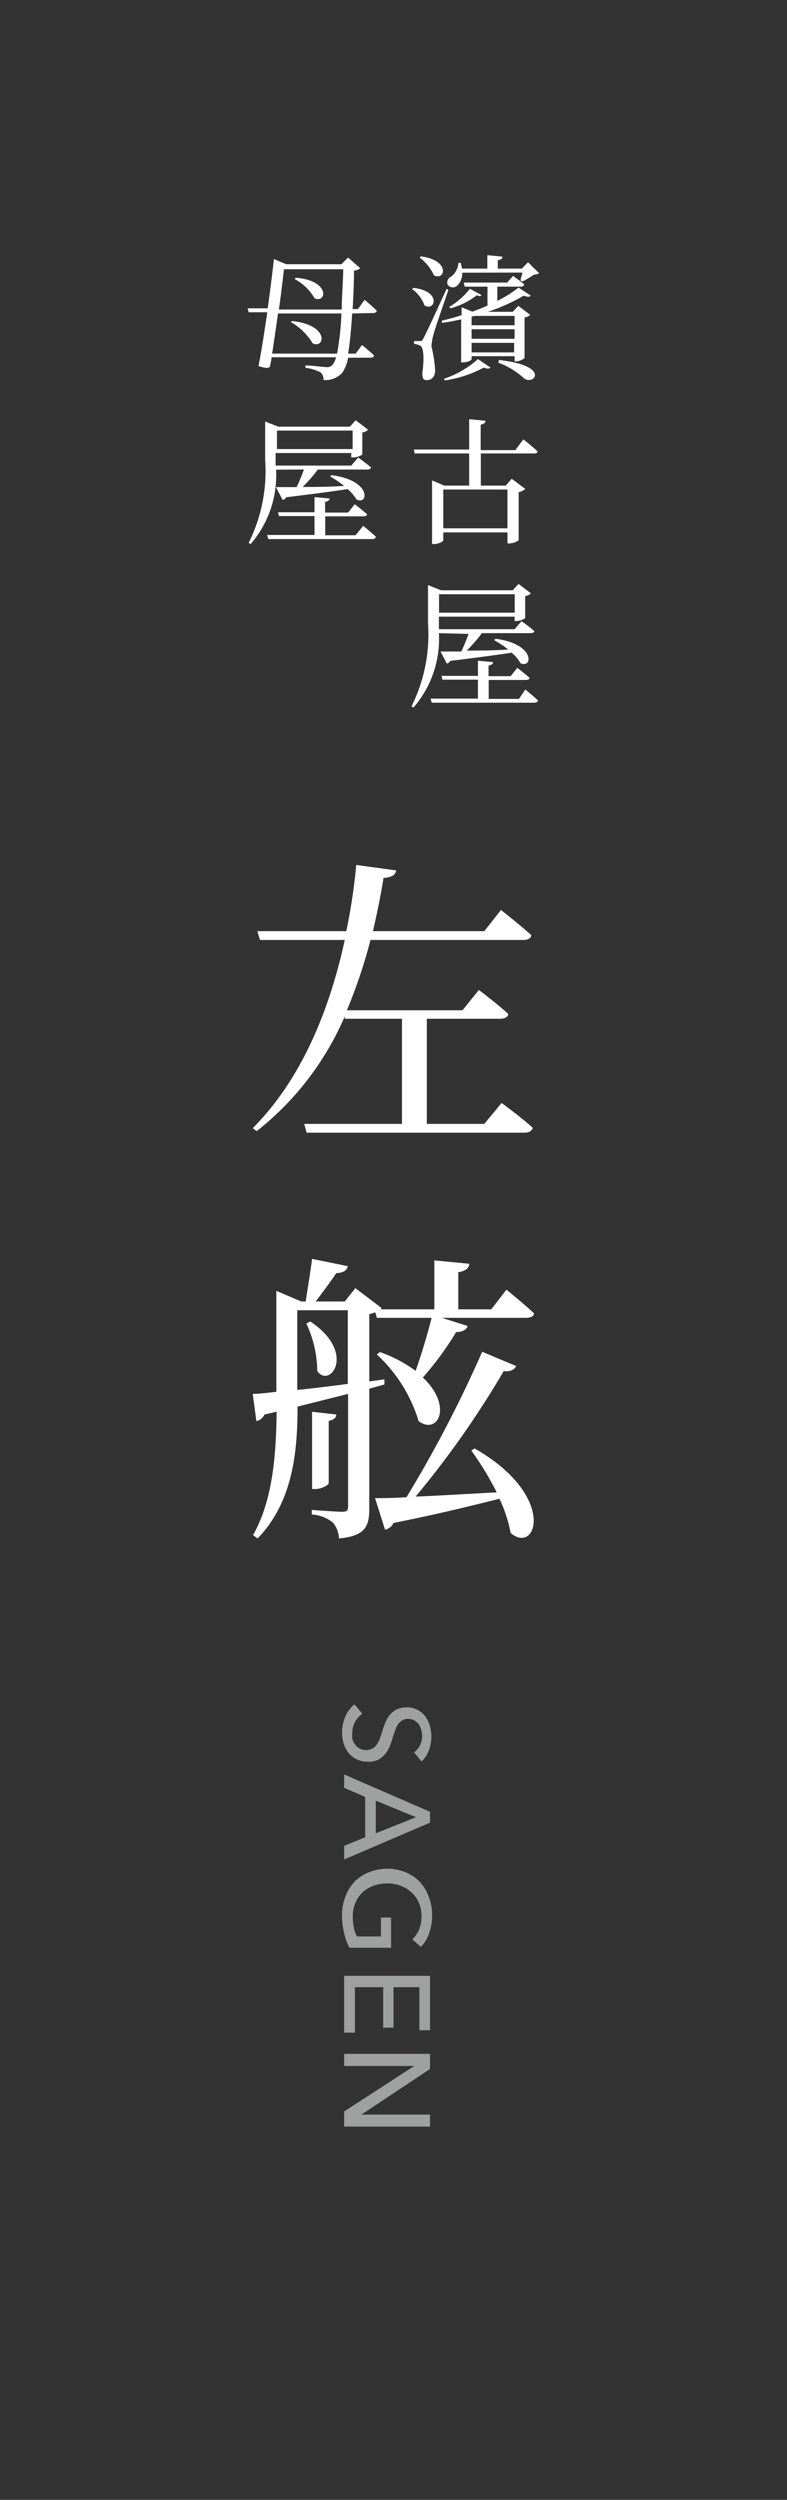 <svg xmlns="http://www.w3.org/2000/svg" viewBox="0 0 52 165"><rect x="0" y="0" width="52" height="165" fill="#333333" stroke="none"/><defs><style>.cls-1{fill:none;}.cls-2{fill:#fff;}.cls-3{fill:#9fa0a0;}</style></defs><g id="レイヤー_2" data-name="レイヤー 2"><g id="Design"><rect class="cls-1" width="52" height="165"/><path class="cls-2" d="M33.14,72.8s1.3.94,2.06,1.64c-.06.22-.26.32-.54.32H20.26l-.16-.58h6.46V67.24H22.78l0-.16a19.39,19.39,0,0,1-5.82,7.58l-.26-.2c3.26-3.26,5.1-7.9,6.08-12.42h-5.6L17,61.46h5.88a39.23,39.23,0,0,0,.66-4.37l2.64.36c-.06.28-.22.44-.84.5-.18,1.13-.42,2.31-.7,3.51H32l1.1-1.4s1.28,1,2,1.66c0,.22-.24.32-.52.32H24.48a34.2,34.2,0,0,1-1.56,4.64h7.64l1.08-1.34s1.22.92,1.94,1.58c0,.22-.26.32-.54.32H28.2v6.94H32Z"/><path class="cls-2" d="M24.4,91.66v7.88c0,1.16-.22,1.84-2,2A1.76,1.76,0,0,0,22,100.5a2.44,2.44,0,0,0-1.4-.54v-.3s1.62.12,2,.12.4-.12.4-.4V92l-3.34.84c0,3-.32,6.32-2.64,8.7l-.3-.22c1.3-2.3,1.52-5.24,1.56-8.14l-.8.18a.82.82,0,0,1-.54.44L16.7,92c.38,0,.92-.06,1.56-.14V85.2l1.64.7h.3c.12-.82.32-2,.42-2.81l2.36.48c-.06.3-.32.44-.76.46-.36.54-.92,1.29-1.36,1.87h1.92l.7-.88,1.74,1.32-.08.08H28.7V83.19l2.3.22c0,.28-.22.48-.72.56v2.45h2.18l1-1.3s1.14.92,1.82,1.56c0,.22-.26.3-.52.3H29.2l1.7.54c-.08.24-.34.4-.76.4a20.67,20.67,0,0,1-2.2,3c2,1.88,1,3.82-.28,2.88A9.89,9.89,0,0,0,24.9,89.4l.2-.16a8.87,8.87,0,0,1,2.36,1.24c.36-1,.76-2.32,1.06-3.5H24.9l-.1-.36-.4.12v4.44l1-.14,0,.34Zm-4.76.08c1-.1,2.14-.24,3.34-.4V86.48H19.64Zm.86-4.52c3.12,2.08,1.26,4.48.46,3.26a7.38,7.38,0,0,0-.72-3.12Zm1.22,10.66c0,.14-.48.4-.88.4h-.22v-5.1l1.6.18c0,.2-.16.36-.5.42Zm9.64-2.28c5.48,3.14,4.1,7.06,2.38,5.58A9.29,9.29,0,0,0,33,98.92c-1.74.44-4,1-7,1.6a.76.76,0,0,1-.56.44l-.66-2.08c.5,0,1.2,0,2.08-.06a81.84,81.84,0,0,0,5-9.6l2.24.94c-.1.24-.36.38-.82.34a61.56,61.56,0,0,1-5.82,8.28c1.52-.06,3.4-.18,5.36-.28a19.77,19.77,0,0,0-1.68-2.76Z"/><path class="cls-3" d="M27.36,115.66a1.3,1.3,0,0,0,.38-.45,1.41,1.41,0,0,0,.15-.65,1.32,1.32,0,0,0-.06-.39,1.17,1.17,0,0,0-.16-.36,1.2,1.2,0,0,0-.29-.26.89.89,0,0,0-.41-.1.67.67,0,0,0-.39.1.88.88,0,0,0-.27.24,1.82,1.82,0,0,0-.18.37l-.16.45a4.56,4.56,0,0,1-.2.59,1.94,1.94,0,0,1-.29.53,1.62,1.62,0,0,1-.46.4,1.48,1.48,0,0,1-.7.15,1.71,1.71,0,0,1-.77-.17,1.6,1.6,0,0,1-.53-.43,1.87,1.87,0,0,1-.32-.63,2.57,2.57,0,0,1-.1-.73,2.65,2.65,0,0,1,.21-1,2.11,2.11,0,0,1,.61-.83l.52.62a1.58,1.58,0,0,0-.48.54,1.48,1.48,0,0,0-.18.72,1.75,1.75,0,0,0,0,.4,1.16,1.16,0,0,0,.18.37,1,1,0,0,0,.3.27,1,1,0,0,0,.44.1.77.77,0,0,0,.42-.11.92.92,0,0,0,.3-.29,2.14,2.14,0,0,0,.2-.43c.06-.16.11-.33.17-.51a5,5,0,0,1,.2-.54,1.86,1.86,0,0,1,.29-.47,1.41,1.41,0,0,1,.45-.34,1.53,1.53,0,0,1,.65-.13,1.39,1.39,0,0,1,.73.18,1.55,1.55,0,0,1,.51.44,2,2,0,0,1,.29.63,2.74,2.74,0,0,1,.09.7,2.41,2.41,0,0,1-.18.93,1.73,1.73,0,0,1-.47.69Z"/><path class="cls-3" d="M22.74,118v-.88l5.67,2.46v.72l-5.67,2.43v-.9l1.39-.57V118.6Zm2.09.85V121l2.66-1.06Z"/><path class="cls-3" d="M27.24,128a1.84,1.84,0,0,0,.45-.65,2.26,2.26,0,0,0,.16-.88,2.19,2.19,0,0,0-.18-.9,2,2,0,0,0-.49-.68,2.19,2.19,0,0,0-.72-.43,2.58,2.58,0,0,0-.88-.15,2.64,2.64,0,0,0-.89.15,2.19,2.19,0,0,0-.72.43,2,2,0,0,0-.48.69,2.24,2.24,0,0,0-.18.91,3.45,3.45,0,0,0,.07.74,2.19,2.19,0,0,0,.21.58h1.58v-1.25h.67v2H23.09a4,4,0,0,1-.36-1,4.66,4.66,0,0,1-.13-1.15,3.19,3.19,0,0,1,.22-1.22,3,3,0,0,1,.61-1,2.79,2.79,0,0,1,.95-.62,3.27,3.27,0,0,1,2.41,0,2.68,2.68,0,0,1,.94.63,2.79,2.79,0,0,1,.6,1,3.16,3.16,0,0,1,.22,1.2,3.49,3.49,0,0,1-.2,1.21,2.47,2.47,0,0,1-.54.89Z"/><path class="cls-3" d="M23.45,131.16v3h-.71v-3.75h5.67V134h-.7v-2.84H26v2.67h-.68v-2.67Z"/><path class="cls-3" d="M23.88,139.57h4.53v.79H22.74v-1l4.63-3H22.74v-.8h5.67v1Z"/><path class="cls-2" d="M27.32,19c1.89.22,1.42,1.58.73,1.16a2.29,2.29,0,0,0-.82-1.08Zm2.31.13c-.32.93-.93,2.67-1,3a3.22,3.22,0,0,0-.12.75,8.3,8.3,0,0,1,.24,1.57c0,.39-.22.64-.53.64s-.29-.16-.32-.45c.14-.94.09-1.67-.1-1.8a1,1,0,0,0-.44-.14v-.19h.39c.11,0,.14,0,.23-.18s.17-.29,1.53-3.27Zm-1.82-2.21c2,.27,1.58,1.65.86,1.25A3,3,0,0,0,27.73,17Zm2.66,4.16c-.42.09-.84.18-1.27.23l0-.15a12.6,12.6,0,0,0,1.3-.36v-.52l.71.29c.35-.13.69-.26,1-.4V18.92h-1.5l-.07-.27h2.87l.39-.44s.45.32.74.56a.22.22,0,0,1-.24.15H32.86v.94a7.75,7.75,0,0,0,1.4-.88l.81.53c-.07.09-.22.11-.46,0a12.17,12.17,0,0,1-2.38,1.07h1.65l.37-.39.78.59a.61.61,0,0,1-.37.17v2.68a.91.91,0,0,1-.58.22H34v-.34H31.16v.2c0,.05-.22.21-.58.21h-.11ZM29.34,25a6.43,6.43,0,0,0,2.24-1.3l.83.56c-.06.08-.22.1-.44,0a7.89,7.89,0,0,1-2.58.85ZM30.54,18a1.11,1.11,0,0,1-.35.87.42.42,0,0,1-.62-.09.44.44,0,0,1,.25-.53,1.25,1.25,0,0,0,.47-.9h.16c0,.14.06.26.08.38H32.2v-.89l1,.1c0,.12-.1.21-.31.23v.56h1.59l.41-.42.73.72a.51.51,0,0,1-.32.09c-.22.14-.57.36-.78.46l-.12-.06c0-.12.08-.34.12-.53Zm-.86,2.26a5.07,5.07,0,0,0,1.37-1.2l.77.42c-.06.08-.16.09-.3,0a5.12,5.12,0,0,1-1.75.87Zm1.69.59-.21.05v.57H34v-.62Zm-.21,1.51H34v-.63H31.16Zm2.81.9v-.63H31.16v.63Zm-1,.5c3.53.39,2.26,1.76,1.62,1.18a5,5,0,0,0-1.67-1Z"/><path class="cls-2" d="M34.58,29s.59.46.94.79c0,.1-.1.14-.24.14H31.77v2.12h1.65l.39-.45.9.67a.82.82,0,0,1-.44.21v3.18a1.16,1.16,0,0,1-.64.21h-.1v-.73H29.29v.52c0,.08-.31.25-.63.25h-.11v-4.2l.8.34H31V29.93h-3.6l-.06-.26H31v-2l1.08.1c0,.13-.1.22-.32.26v1.68h2.29Zm-5.29,3.31v2.56h4.24V32.31Z"/><path class="cls-2" d="M29,41.79a6.92,6.92,0,0,1-1.68,4.91l-.13-.08a10.61,10.61,0,0,0,1.09-5.48V38.62l.86.34h4.74l.38-.42.82.62a.59.59,0,0,1-.38.18V40.8a1.08,1.08,0,0,1-.61.19H34V40.7h-5v.83h5l.46-.53s.51.36.84.65c0,.1-.11.14-.24.14H31.84c-.29.39-.65.81-1,1.15.79,0,1.74,0,2.74-.07a6.35,6.35,0,0,0-.92-.61l.07-.1c2.66.33,2.47,2,1.66,1.61a2.73,2.73,0,0,0-.58-.69c-1,.15-2.26.32-4.06.54a.34.34,0,0,1-.23.18L29.11,43h1.37c.17-.36.35-.79.48-1.16Zm5.71,3.72s.52.42.84.72a.23.23,0,0,1-.24.15H28.53l-.08-.27h3.13V44.86H29.23l-.06-.25h2.41v-1l1,.09c0,.11-.09.19-.3.23v.7h1.46l.44-.55s.5.38.81.66c0,.1-.11.14-.24.14H32.29v1.25h2Zm-5.7-6.29v1.22h5V39.22Z"/><path class="cls-2" d="M23.27,20.69c-.07,1.1-.16,2-.27,2.65h.5l.42-.57s.5.4.79.69c0,.1-.11.15-.24.15H23a2.53,2.53,0,0,1-.39,1,1.49,1.49,0,0,1-1.24.47.56.56,0,0,0-.19-.5,2.7,2.7,0,0,0-1-.3v-.16c.46,0,1.15.11,1.39.11a.45.45,0,0,0,.39-.14,1.14,1.14,0,0,0,.24-.51H17.94c0,.2-.07.4-.1.58s-.34.14-.76,0c.2-1,.4-2.32.58-3.55H16.43l-.07-.26h1.33c.17-1.24.32-2.42.41-3.25l.81.34h3.65L23,17l.8.7a.63.63,0,0,1-.41.16c0,.94-.05,1.78-.09,2.54h.35l.44-.61s.52.43.81.72a.23.23,0,0,1-.24.15Zm-1,2.65a18.08,18.08,0,0,0,.29-2.65H18.37c-.13.9-.26,1.84-.39,2.65Zm-3.51-5.57c-.07.68-.19,1.64-.33,2.66h4.15c0-.79.08-1.69.1-2.66Zm.53,3.42c2.5.25,2.18,1.86,1.37,1.47a4,4,0,0,0-1.44-1.4Zm.25-2.86c2.36.2,2,1.74,1.24,1.35a3.32,3.32,0,0,0-1.31-1.26Z"/><path class="cls-2" d="M18.24,31a6.92,6.92,0,0,1-1.68,4.91l-.13-.08a10.61,10.61,0,0,0,1.09-5.48V27.82l.86.34h4.74l.38-.42.82.62a.59.59,0,0,1-.38.18V30a1.08,1.08,0,0,1-.61.19h-.12V29.9h-5v.83h5l.46-.53s.51.36.84.65c0,.1-.11.14-.24.14H21c-.29.39-.65.81-1,1.15.79,0,1.74,0,2.74-.07a6.35,6.35,0,0,0-.92-.61l.07-.1c2.67.33,2.47,2,1.67,1.61a3,3,0,0,0-.59-.69c-.95.15-2.26.32-4.06.54a.34.34,0,0,1-.23.18l-.45-.85h1.37c.17-.36.35-.79.48-1.16ZM24,34.71s.52.42.84.72a.23.23,0,0,1-.24.15H17.73l-.08-.27h3.13V34.06H18.43l-.06-.25h2.41v-1l1,.09c0,.11-.09.19-.3.23v.7H23l.44-.55s.5.38.81.66c0,.1-.11.14-.24.14H21.49v1.25h2Zm-5.7-6.29v1.22h5V28.42Z"/></g></g></svg>